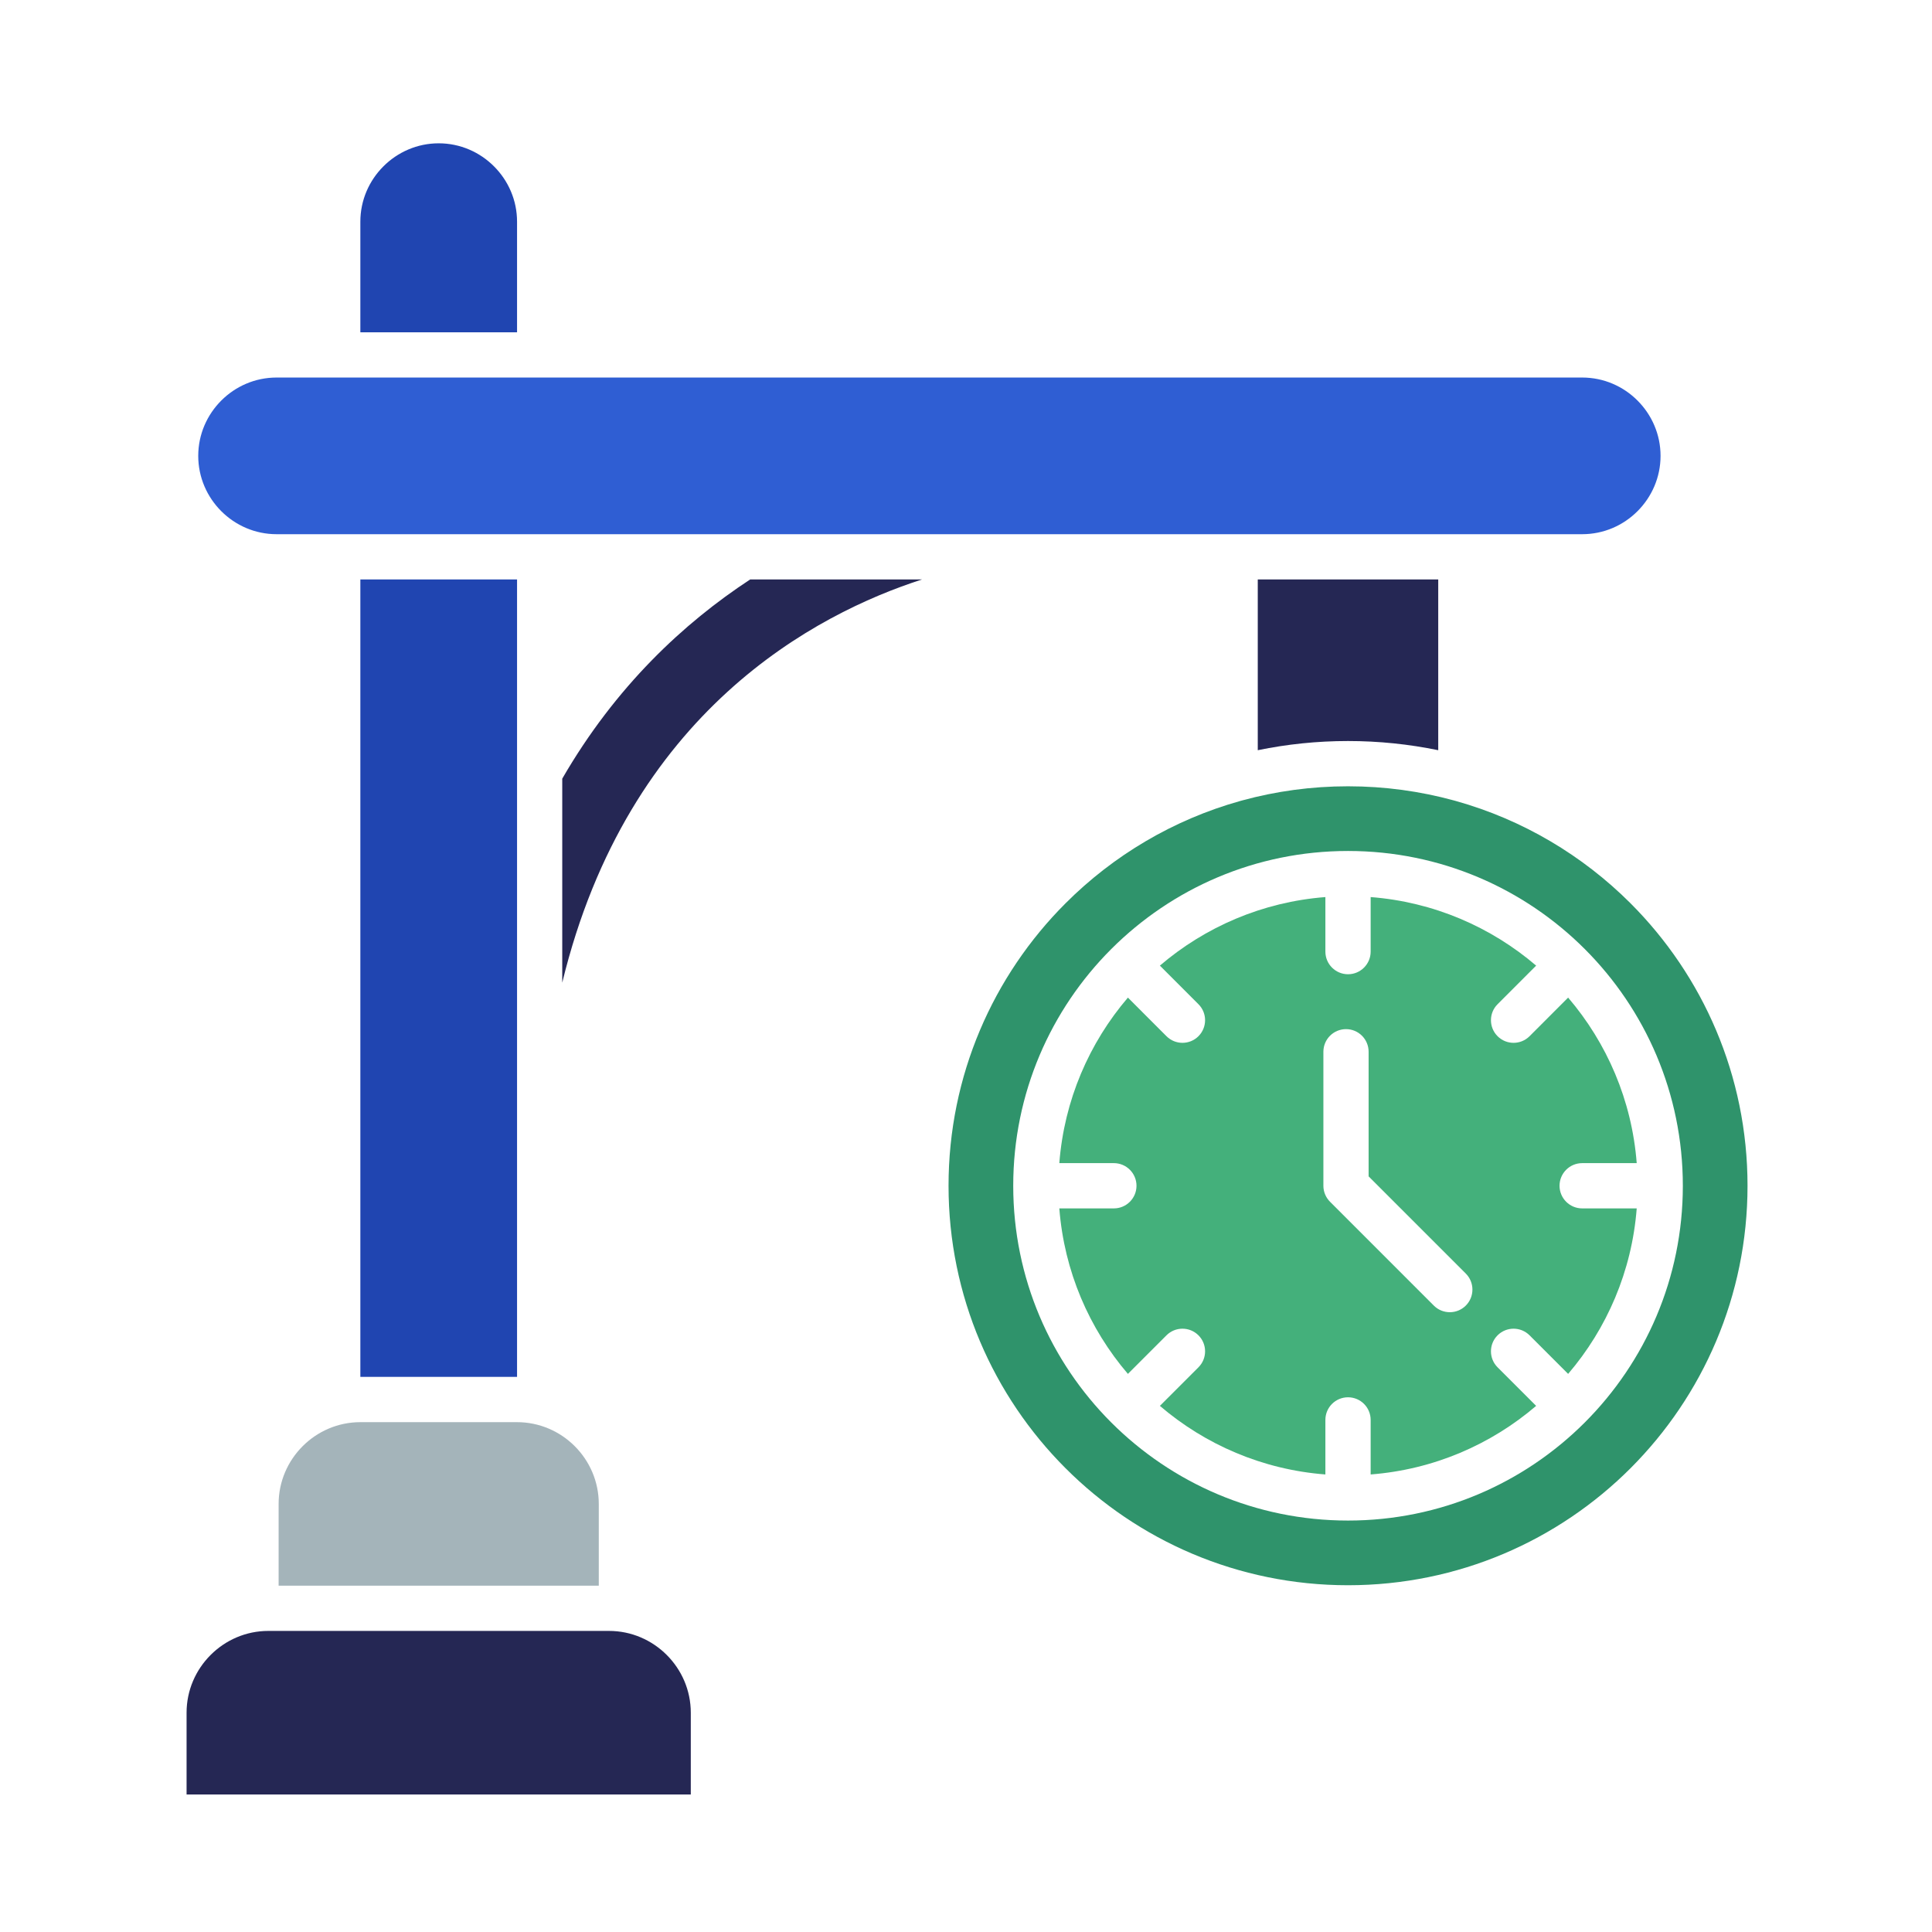 <svg width="56" height="56" viewBox="0 0 56 56" fill="none" xmlns="http://www.w3.org/2000/svg">
<path d="M21.744 16.796C19.825 18.054 17.845 19.892 16.297 22.57V28.483C18.208 20.612 23.665 17.781 26.726 16.796H21.744Z" fill="#252754"/>
<path fill-rule="evenodd" clip-rule="evenodd" d="M14.987 9.632V6.425C14.987 5.801 14.731 5.234 14.319 4.822C13.908 4.41 13.34 4.154 12.716 4.154C12.092 4.154 11.525 4.41 11.113 4.822C10.701 5.234 10.445 5.801 10.445 6.425V9.632H14.987Z" fill="#2045B1"/>
<path fill-rule="evenodd" clip-rule="evenodd" d="M48.132 13.213C48.132 12.59 47.876 12.022 47.464 11.61C47.053 11.198 46.485 10.943 45.861 10.943H15.641H9.789H8.017C7.393 10.943 6.826 11.198 6.414 11.61C6.002 12.022 5.746 12.59 5.746 13.214C5.746 13.837 6.002 14.405 6.414 14.817C6.826 15.229 7.393 15.484 8.017 15.484H9.789H15.641H35.802H42.344H45.861C46.485 15.484 47.053 15.229 47.464 14.817C47.876 14.405 48.132 13.837 48.132 13.213Z" fill="#2F5ED3"/>
<path fill-rule="evenodd" clip-rule="evenodd" d="M14.987 39.91C14.987 31.531 14.987 25.358 14.987 16.796H10.445V39.91H10.447H14.986H14.987Z" fill="#2045B1"/>
<path fill-rule="evenodd" clip-rule="evenodd" d="M16.659 41.918C16.229 41.488 15.637 41.222 14.985 41.222H10.446C9.795 41.222 9.203 41.488 8.773 41.918C8.343 42.348 8.076 42.941 8.076 43.592V45.962H17.356V43.592C17.356 42.941 17.089 42.348 16.659 41.918Z" fill="#A4B4BA"/>
<path fill-rule="evenodd" clip-rule="evenodd" d="M17.652 47.273H7.778C7.127 47.273 6.535 47.54 6.105 47.97C5.675 48.4 5.408 48.992 5.408 49.644V52.014H20.023V49.644C20.023 48.992 19.756 48.4 19.326 47.97C18.896 47.54 18.304 47.273 17.652 47.273Z" fill="#252754"/>
<path fill-rule="evenodd" clip-rule="evenodd" d="M41.688 21.745V16.796H36.457V21.745C37.302 21.571 38.176 21.479 39.072 21.479C39.969 21.479 40.843 21.571 41.688 21.745Z" fill="#252754"/>
<path fill-rule="evenodd" clip-rule="evenodd" d="M42.14 23.201C41.164 22.934 40.135 22.791 39.073 22.791C38.011 22.791 36.983 22.934 36.006 23.201C35.987 23.207 35.968 23.213 35.948 23.217C34.007 23.76 32.271 24.796 30.886 26.182C28.79 28.277 27.494 31.172 27.494 34.37C27.494 37.567 28.79 40.462 30.886 42.558C32.981 44.653 35.876 45.949 39.073 45.949C42.271 45.949 45.166 44.653 47.261 42.558C49.356 40.462 50.653 37.567 50.653 34.37C50.653 31.172 49.356 28.277 47.261 26.182C45.875 24.796 44.14 23.76 42.198 23.217C42.179 23.213 42.159 23.207 42.14 23.201ZM32.211 27.508C33.968 25.752 36.394 24.666 39.073 24.666C41.753 24.666 44.179 25.752 45.935 27.508C47.691 29.264 48.778 31.69 48.778 34.37C48.778 37.05 47.691 39.476 45.935 41.232C44.179 42.988 41.753 44.074 39.073 44.074C36.394 44.074 33.968 42.988 32.211 41.232C30.455 39.476 29.369 37.05 29.369 34.37C29.369 31.69 30.455 29.264 32.211 27.508Z" fill="#2F936B"/>
<path fill-rule="evenodd" clip-rule="evenodd" d="M44.526 27.989C43.215 26.868 41.554 26.143 39.729 26.002V27.583C39.729 27.945 39.435 28.239 39.073 28.239C38.711 28.239 38.417 27.945 38.417 27.583V26.002C36.592 26.143 34.931 26.868 33.62 27.989L34.738 29.108C34.994 29.363 34.994 29.779 34.738 30.035C34.482 30.291 34.067 30.291 33.811 30.035L32.693 28.916C31.571 30.228 30.846 31.889 30.705 33.714H32.286C32.648 33.714 32.942 34.008 32.942 34.37C32.942 34.732 32.648 35.026 32.286 35.026H30.705C30.846 36.85 31.571 38.512 32.693 39.823L33.811 38.705C34.067 38.449 34.482 38.449 34.738 38.705C34.994 38.961 34.994 39.376 34.738 39.632L33.62 40.75C34.931 41.872 36.592 42.597 38.417 42.738V41.157C38.417 40.794 38.711 40.501 39.073 40.501C39.435 40.501 39.729 40.794 39.729 41.157V42.738C41.554 42.597 43.215 41.872 44.526 40.75L43.408 39.632C43.152 39.376 43.152 38.961 43.408 38.705C43.664 38.449 44.079 38.449 44.335 38.705L45.453 39.823C46.575 38.512 47.3 36.85 47.441 35.026H45.86C45.498 35.026 45.204 34.732 45.204 34.37C45.204 34.008 45.498 33.714 45.86 33.714H47.441C47.3 31.889 46.575 30.228 45.453 28.916L44.335 30.035C44.079 30.291 43.664 30.291 43.408 30.035C43.152 29.779 43.152 29.363 43.408 29.108L44.526 27.989ZM38.359 34.37V30.486C38.359 30.123 38.653 29.83 39.015 29.83C39.377 29.83 39.67 30.123 39.67 30.486V34.098L42.487 36.915C42.743 37.171 42.743 37.587 42.487 37.843C42.231 38.099 41.816 38.099 41.56 37.843L38.554 34.836C38.434 34.717 38.359 34.552 38.359 34.37Z" fill="#44B07B"/>
</svg>
